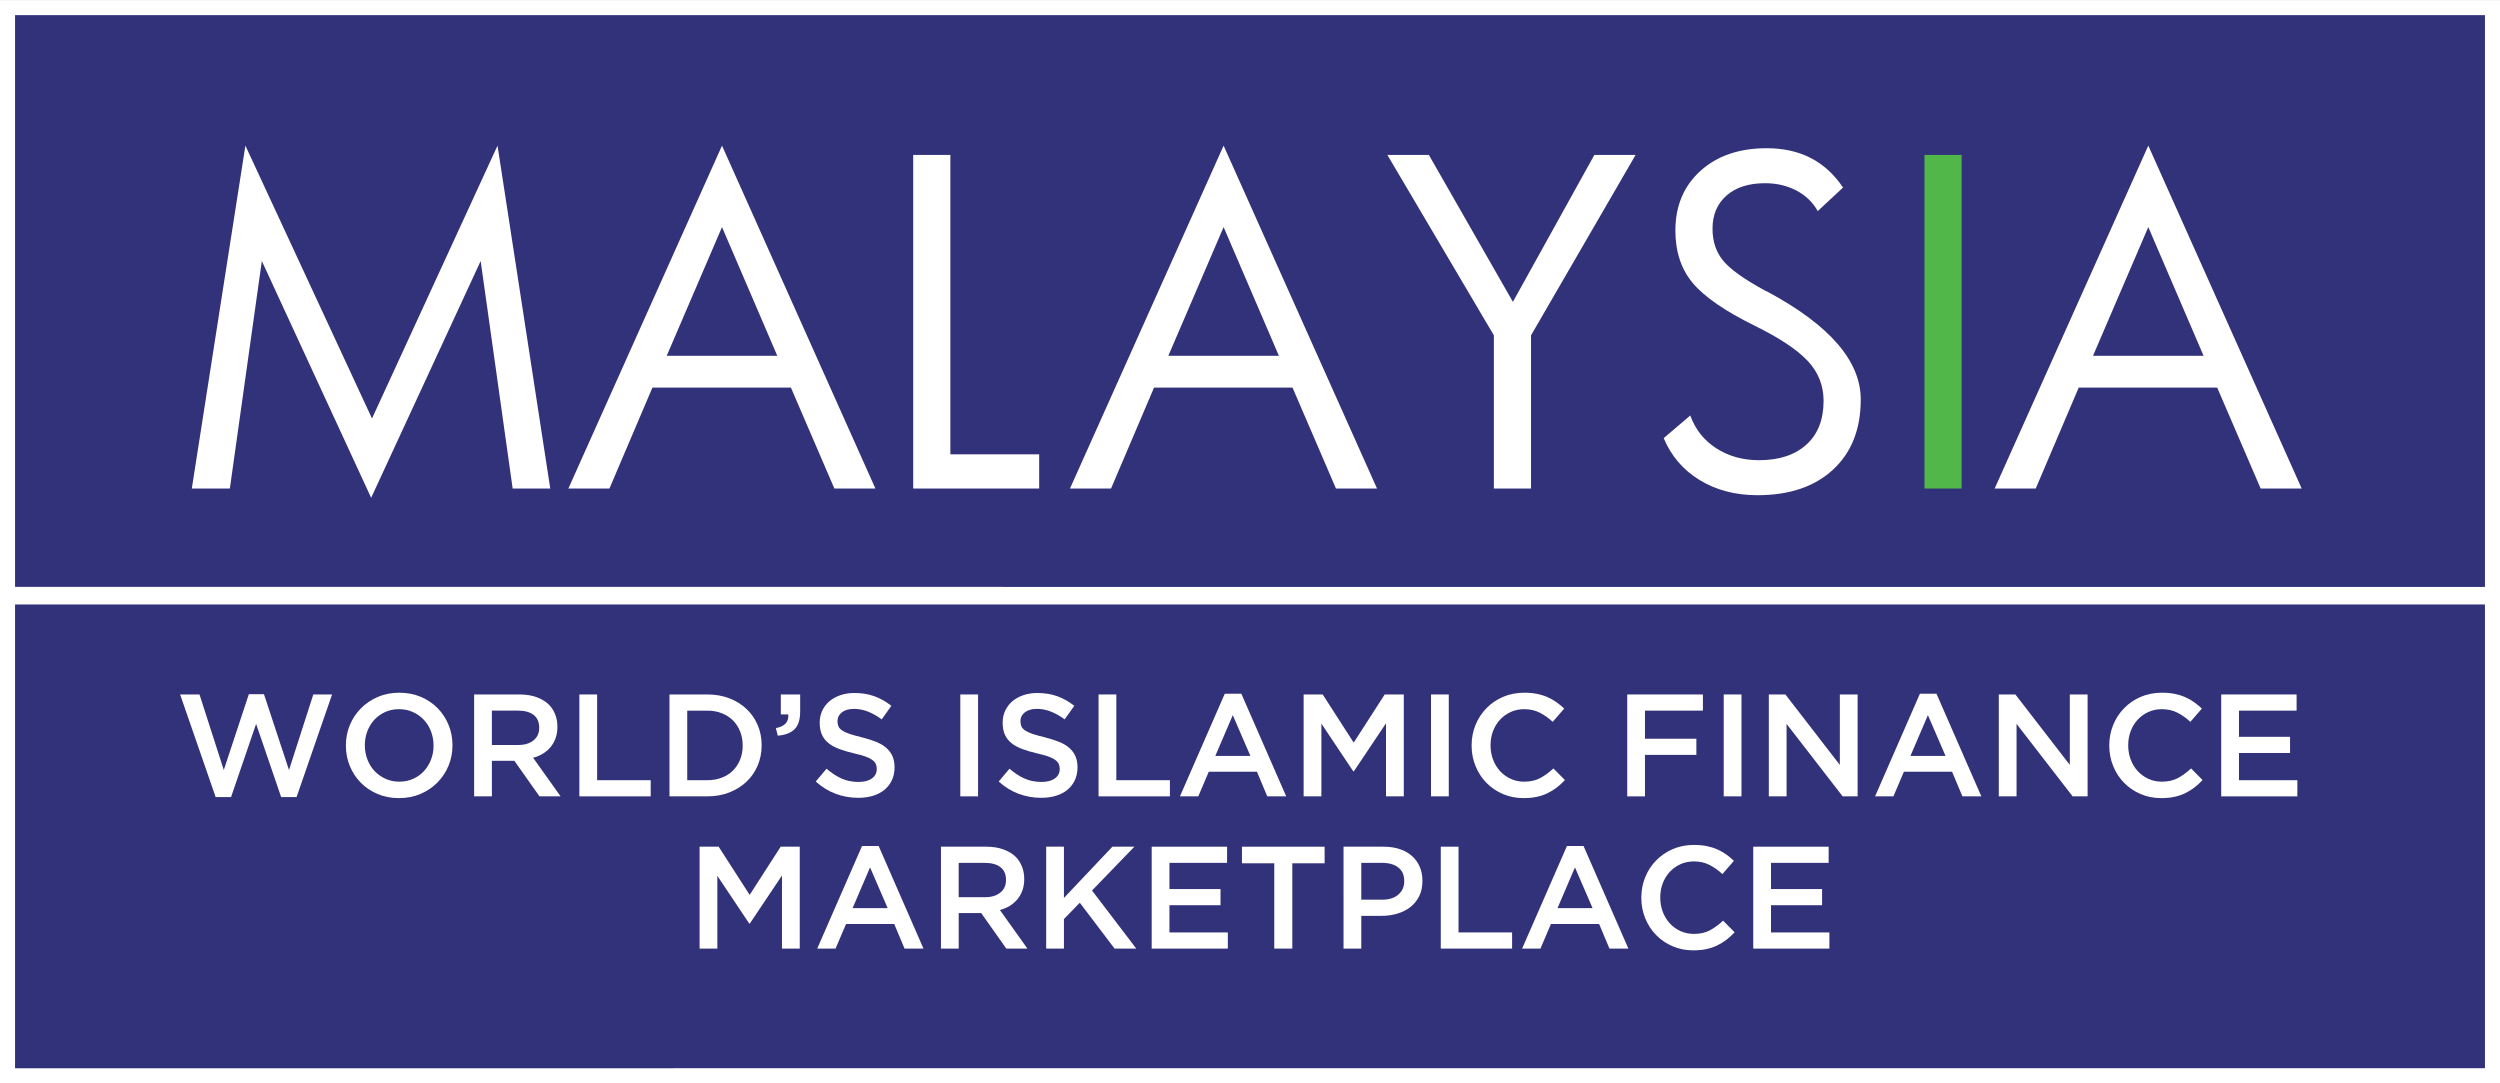 <?xml version="1.0" encoding="utf-8"?>
<!-- Generator: Adobe Illustrator 25.4.1, SVG Export Plug-In . SVG Version: 6.00 Build 0)  -->
<svg version="1.1" id="Layer_1" xmlns="http://www.w3.org/2000/svg" xmlns:xlink="http://www.w3.org/1999/xlink" x="0px" y="0px"
	 viewBox="0 0 300 130" style="enable-background:new 0 0 300 130;" xml:space="preserve">
<rect x="0" y="0" width="300" height="130" fill="#808080" stroke="none"/>
<style type="text/css">
	.st0{fill:#32327B;}
	.st1{fill:#FFFFFF;}
	.st2{fill:#50B748;}
</style>
<g>
	<rect x="0.902" y="0.909" class="st0" width="298.195" height="128.182"/>
	<path class="st1" d="M0,0.006v129.989h300V0.006H0z M298.194,1.812v68.616H1.806V1.812H298.194z M1.806,128.188V72.536h296.388
		v55.652H1.806z"/>
	<path class="st1" d="M66.03,58.62h-4.512L57.68,31.321L44.538,59.736L31.42,31.321L27.583,58.62h-4.565l6.429-41.144L44.64,50.221
		l15.063-32.745L66.03,58.62z"/>
	<path class="st1" d="M105.048,58.62h-4.925L94.91,46.513H78.291L73.134,58.62h-4.928l18.435-41.144L105.048,58.62z M93.277,42.7
		l-6.636-15.451L80.005,42.7H93.277z"/>
	<path class="st1" d="M124.7,58.62h-15.115V18.591h4.46v35.932H124.7V58.62z"/>
	<path class="st1" d="M165.24,58.62h-4.925l-5.212-12.107h-16.619l-5.157,12.107h-4.928l18.435-41.144L165.24,58.62z M153.469,42.7
		l-6.636-15.451L140.197,42.7H153.469z"/>
	<path class="st1" d="M196.272,18.591l-12.548,21.646V58.62h-4.46V40.238l-12.779-21.646h4.978l10.085,17.63l9.774-17.63H196.272z"
		/>
	<path class="st1" d="M223.29,47.937c0,3.563-1.107,6.365-3.32,8.414c-2.213,2.05-5.237,3.073-9.074,3.073
		c-2.645,0-4.956-0.607-6.935-1.815c-1.979-1.208-3.418-2.885-4.318-5.03l3.19-2.722c0.604,1.677,1.646,2.99,3.125,3.939
		c1.476,0.952,3.184,1.427,5.12,1.427c2.42,0,4.315-0.623,5.69-1.868c1.375-1.242,2.062-2.996,2.062-5.261
		c0-1.831-0.635-3.427-1.905-4.784c-1.273-1.356-3.403-2.771-6.392-4.238c-3.541-1.748-6.01-3.449-7.4-5.107
		c-1.393-1.661-2.087-3.76-2.087-6.3c0-2.956,1.002-5.341,3.005-7.157c2.007-1.815,4.657-2.722,7.961-2.722
		c2.003,0,3.766,0.395,5.289,1.18c1.52,0.786,2.808,1.966,3.862,3.538l-3.033,2.826c-0.589-1.054-1.439-1.877-2.555-2.463
		c-1.116-0.589-2.37-0.882-3.773-0.882c-1.951,0-3.489,0.49-4.614,1.476s-1.686,2.318-1.686,3.991c0,1.523,0.428,2.802,1.285,3.837
		c0.854,1.039,2.543,2.241,5.067,3.606l0.234,0.102C219.555,39.011,223.29,43.323,223.29,47.937z"/>
	<path class="st2" d="M235.397,58.62h-4.46V18.591h4.46V58.62z"/>
	<path class="st1" d="M276.202,58.62h-4.925l-5.212-12.107h-16.619l-5.157,12.107h-4.928l18.435-41.144L276.202,58.62z
		 M264.431,42.7l-6.636-15.451L251.159,42.7H264.431z"/>
	<g>
		<path class="st1" d="M21.615,83.336h2.324l2.916,9.065l3.005-9.099h1.815l3.005,9.099l2.916-9.065h2.253l-4.26,12.313h-1.852
			l-3.005-8.784l-3.005,8.784h-1.849L21.615,83.336z"/>
		<path class="st1" d="M47.885,95.773c-0.943,0-1.806-0.166-2.586-0.499c-0.78-0.33-1.449-0.783-2.01-1.353
			c-0.558-0.57-0.996-1.236-1.31-2c-0.314-0.761-0.472-1.572-0.472-2.435v-0.034c0-0.863,0.157-1.674,0.472-2.438
			c0.314-0.761,0.758-1.433,1.328-2.01c0.57-0.576,1.245-1.033,2.025-1.372c0.78-0.336,1.643-0.505,2.586-0.505
			s1.806,0.166,2.586,0.499c0.78,0.33,1.449,0.783,2.01,1.353c0.558,0.57,0.996,1.236,1.31,2c0.314,0.761,0.472,1.575,0.472,2.435
			v0.037c0,0.86-0.157,1.674-0.472,2.435c-0.314,0.764-0.758,1.433-1.328,2.01c-0.57,0.576-1.245,1.033-2.028,1.372
			C49.688,95.603,48.828,95.773,47.885,95.773z M47.919,93.8c0.604,0,1.156-0.114,1.661-0.342c0.505-0.228,0.937-0.536,1.295-0.925
			c0.361-0.391,0.641-0.848,0.845-1.372c0.203-0.524,0.305-1.082,0.305-1.677v-0.034c0-0.595-0.102-1.156-0.305-1.686
			c-0.203-0.53-0.487-0.989-0.854-1.381c-0.364-0.388-0.801-0.703-1.313-0.934c-0.509-0.234-1.066-0.348-1.667-0.348
			c-0.604,0-1.156,0.111-1.661,0.339c-0.505,0.228-0.937,0.536-1.298,0.925c-0.358,0.391-0.638,0.848-0.841,1.372
			c-0.203,0.524-0.305,1.085-0.305,1.677v0.037c0,0.592,0.102,1.156,0.305,1.683c0.203,0.53,0.487,0.992,0.851,1.381
			c0.367,0.391,0.804,0.703,1.313,0.934C46.76,93.683,47.315,93.8,47.919,93.8z"/>
		<path class="st1" d="M56.897,83.336h5.449c0.767,0,1.449,0.108,2.043,0.324s1.088,0.515,1.486,0.9
			c0.327,0.336,0.576,0.727,0.749,1.171c0.176,0.441,0.265,0.931,0.265,1.467v0.034c0,0.499-0.074,0.952-0.219,1.353
			c-0.148,0.401-0.348,0.758-0.604,1.066s-0.561,0.57-0.915,0.786c-0.358,0.216-0.749,0.382-1.18,0.496l3.301,4.629h-2.534
			L61.727,91.3H61.69h-2.663v4.263h-2.13V83.336z M62.183,89.399c0.771,0,1.384-0.185,1.837-0.555
			c0.456-0.367,0.684-0.866,0.684-1.498v-0.037c0-0.666-0.222-1.171-0.666-1.516c-0.444-0.345-1.07-0.518-1.874-0.518h-3.138v4.124
			H62.183z"/>
		<path class="st1" d="M69.525,83.336h2.13v10.288h6.429v1.939h-8.559V83.336z"/>
		<path class="st1" d="M80.338,83.336h4.559c0.955,0,1.831,0.154,2.629,0.462c0.798,0.308,1.486,0.737,2.062,1.285
			c0.576,0.546,1.02,1.19,1.335,1.929c0.314,0.74,0.472,1.541,0.472,2.401v0.037c0,0.86-0.157,1.664-0.472,2.41
			c-0.314,0.743-0.758,1.39-1.335,1.939c-0.576,0.546-1.264,0.977-2.062,1.291c-0.798,0.314-1.674,0.472-2.629,0.472h-4.559V83.336z
			 M84.878,93.624c0.641,0,1.224-0.102,1.748-0.308c0.524-0.203,0.971-0.49,1.338-0.857c0.367-0.37,0.65-0.808,0.854-1.316
			c0.203-0.509,0.305-1.063,0.305-1.658v-0.034c0-0.598-0.102-1.153-0.305-1.667c-0.203-0.515-0.487-0.955-0.854-1.325
			c-0.367-0.367-0.814-0.657-1.338-0.866c-0.524-0.213-1.107-0.317-1.748-0.317h-2.41v8.35H84.878z"/>
		<path class="st1" d="M93.104,87.371c1.073-0.197,1.566-0.746,1.486-1.64h-0.891v-2.395h2.321v2.044
			c0,0.98-0.225,1.689-0.681,2.133c-0.453,0.441-1.122,0.697-2.007,0.767L93.104,87.371z"/>
		<path class="st1" d="M102.992,95.739c-0.943,0-1.846-0.16-2.706-0.481c-0.863-0.321-1.661-0.814-2.395-1.476l1.295-1.538
			c0.592,0.515,1.193,0.906,1.797,1.18c0.607,0.274,1.295,0.41,2.062,0.41c0.663,0,1.19-0.139,1.581-0.419
			c0.388-0.28,0.586-0.653,0.586-1.119v-0.034c0-0.222-0.04-0.416-0.114-0.586c-0.077-0.17-0.216-0.33-0.422-0.481
			c-0.203-0.151-0.484-0.29-0.838-0.419c-0.358-0.126-0.82-0.256-1.393-0.382c-0.653-0.151-1.233-0.324-1.741-0.518
			c-0.509-0.191-0.934-0.422-1.279-0.697s-0.607-0.61-0.789-1.005c-0.179-0.395-0.271-0.872-0.271-1.433v-0.034
			c0-0.524,0.105-1.005,0.311-1.442c0.21-0.435,0.496-0.808,0.86-1.116c0.364-0.308,0.801-0.552,1.313-0.727
			c0.509-0.173,1.07-0.262,1.674-0.262c0.897,0,1.704,0.133,2.42,0.395c0.715,0.262,1.387,0.644,2.016,1.144l-1.153,1.624
			c-0.558-0.407-1.11-0.718-1.658-0.934c-0.549-0.216-1.1-0.324-1.658-0.324c-0.629,0-1.119,0.142-1.467,0.419
			c-0.351,0.28-0.524,0.623-0.524,1.033v0.034c0,0.231,0.04,0.441,0.12,0.62c0.083,0.182,0.231,0.345,0.447,0.49
			c0.216,0.145,0.515,0.28,0.894,0.41c0.379,0.129,0.86,0.262,1.446,0.401c0.641,0.163,1.211,0.345,1.708,0.542
			c0.496,0.197,0.906,0.441,1.233,0.724c0.327,0.287,0.576,0.616,0.746,0.996c0.17,0.379,0.253,0.82,0.253,1.319v0.034
			c0,0.57-0.108,1.085-0.321,1.538c-0.213,0.453-0.512,0.838-0.891,1.153c-0.382,0.314-0.841,0.552-1.375,0.715
			C104.219,95.656,103.633,95.739,102.992,95.739z"/>
		<path class="st1" d="M115.237,83.336h2.13v12.227h-2.13V83.336z"/>
		<path class="st1" d="M124.946,95.739c-0.943,0-1.846-0.16-2.706-0.481c-0.863-0.321-1.661-0.814-2.395-1.476l1.295-1.538
			c0.592,0.515,1.193,0.906,1.797,1.18c0.607,0.274,1.295,0.41,2.062,0.41c0.663,0,1.19-0.139,1.581-0.419
			c0.388-0.28,0.586-0.653,0.586-1.119v-0.034c0-0.222-0.04-0.416-0.114-0.586c-0.077-0.17-0.216-0.33-0.422-0.481
			c-0.203-0.151-0.484-0.29-0.838-0.419c-0.358-0.126-0.82-0.256-1.393-0.382c-0.653-0.151-1.233-0.324-1.741-0.518
			c-0.509-0.191-0.934-0.422-1.279-0.697s-0.607-0.61-0.789-1.005c-0.179-0.395-0.271-0.872-0.271-1.433v-0.034
			c0-0.524,0.105-1.005,0.311-1.442c0.21-0.435,0.496-0.808,0.86-1.116c0.364-0.308,0.801-0.552,1.313-0.727
			c0.509-0.173,1.07-0.262,1.674-0.262c0.897,0,1.704,0.133,2.42,0.395c0.715,0.262,1.387,0.644,2.016,1.144l-1.153,1.624
			c-0.558-0.407-1.11-0.718-1.658-0.934c-0.549-0.216-1.1-0.324-1.658-0.324c-0.629,0-1.119,0.142-1.467,0.419
			c-0.351,0.28-0.524,0.623-0.524,1.033v0.034c0,0.231,0.04,0.441,0.12,0.62c0.083,0.182,0.231,0.345,0.447,0.49
			c0.216,0.145,0.515,0.28,0.894,0.41c0.379,0.129,0.86,0.262,1.446,0.401c0.641,0.163,1.211,0.345,1.708,0.542
			c0.496,0.197,0.906,0.441,1.233,0.724c0.327,0.287,0.576,0.616,0.746,0.996c0.17,0.379,0.253,0.82,0.253,1.319v0.034
			c0,0.57-0.108,1.085-0.321,1.538c-0.213,0.453-0.512,0.838-0.891,1.153c-0.382,0.314-0.841,0.552-1.375,0.715
			C126.173,95.656,125.587,95.739,124.946,95.739z"/>
		<path class="st1" d="M131.829,83.336h2.13v10.288h6.429v1.939h-8.559V83.336z"/>
		<path class="st1" d="M146.972,83.25h1.991l5.382,12.313h-2.272l-1.239-2.953h-5.782l-1.258,2.953h-2.201L146.972,83.25z
			 M150.048,90.709l-2.114-4.891l-2.096,4.891H150.048z"/>
		<path class="st1" d="M156.437,83.336h2.287l3.72,5.782l3.72-5.782h2.29v12.227h-2.133v-8.769l-3.859,5.764h-0.071l-3.825-5.727
			v8.732h-2.13V83.336z"/>
		<path class="st1" d="M171.722,83.336h2.13v12.227h-2.13V83.336z"/>
		<path class="st1" d="M182.83,95.773c-0.897,0-1.723-0.163-2.478-0.49c-0.758-0.324-1.415-0.771-1.97-1.335
			c-0.558-0.564-0.996-1.233-1.31-2c-0.317-0.767-0.478-1.59-0.478-2.463v-0.034c0-0.875,0.157-1.692,0.468-2.457
			c0.311-0.761,0.746-1.43,1.31-2.007c0.561-0.576,1.227-1.033,1.994-1.362c0.771-0.333,1.618-0.499,2.552-0.499
			c0.558,0,1.066,0.046,1.529,0.139c0.459,0.096,0.882,0.225,1.264,0.395c0.385,0.17,0.74,0.37,1.066,0.604
			c0.327,0.231,0.635,0.487,0.928,0.767l-1.381,1.59c-0.49-0.456-1.008-0.823-1.557-1.1c-0.546-0.28-1.168-0.419-1.868-0.419
			c-0.583,0-1.122,0.111-1.615,0.339c-0.496,0.228-0.925,0.536-1.285,0.925c-0.361,0.391-0.638,0.848-0.838,1.372
			c-0.197,0.524-0.296,1.085-0.296,1.677v0.037c0,0.592,0.099,1.156,0.296,1.683c0.2,0.53,0.478,0.996,0.838,1.39
			c0.361,0.395,0.789,0.706,1.285,0.934c0.493,0.228,1.033,0.342,1.615,0.342c0.746,0,1.387-0.145,1.92-0.428
			c0.536-0.287,1.066-0.672,1.59-1.162l1.381,1.396c-0.314,0.339-0.644,0.638-0.986,0.9c-0.345,0.262-0.715,0.49-1.11,0.681
			c-0.398,0.191-0.829,0.339-1.301,0.438C183.924,95.723,183.4,95.773,182.83,95.773z"/>
		<path class="st1" d="M195.267,83.336h9.083v1.939h-6.953v3.372h6.167v1.939h-6.167v4.978h-2.13V83.336z"/>
		<path class="st1" d="M206.847,83.336h2.13v12.227h-2.13V83.336z"/>
		<path class="st1" d="M212.259,83.336h1.988l6.534,8.454v-8.454h2.133v12.227h-1.797l-6.728-8.698v8.698h-2.13V83.336z"/>
		<path class="st1" d="M230.388,83.25h1.991l5.382,12.313h-2.272l-1.239-2.953h-5.782l-1.258,2.953h-2.201L230.388,83.25z
			 M233.464,90.709l-2.114-4.891l-2.096,4.891H233.464z"/>
		<path class="st1" d="M239.857,83.336h1.988l6.534,8.454v-8.454h2.133v12.227h-1.797l-6.728-8.698v8.698h-2.13V83.336z"/>
		<path class="st1" d="M259.349,95.773c-0.897,0-1.723-0.163-2.478-0.49c-0.758-0.324-1.415-0.771-1.97-1.335
			c-0.558-0.564-0.996-1.233-1.31-2c-0.317-0.767-0.478-1.59-0.478-2.463v-0.034c0-0.875,0.157-1.692,0.468-2.457
			c0.311-0.761,0.746-1.43,1.31-2.007c0.561-0.576,1.227-1.033,1.994-1.362c0.771-0.333,1.618-0.499,2.552-0.499
			c0.558,0,1.066,0.046,1.529,0.139c0.459,0.096,0.882,0.225,1.264,0.395c0.385,0.17,0.74,0.37,1.066,0.604
			c0.327,0.231,0.635,0.487,0.928,0.767l-1.381,1.59c-0.49-0.456-1.008-0.823-1.557-1.1c-0.546-0.28-1.168-0.419-1.868-0.419
			c-0.583,0-1.122,0.111-1.615,0.339c-0.496,0.228-0.925,0.536-1.285,0.925c-0.361,0.391-0.638,0.848-0.838,1.372
			c-0.197,0.524-0.296,1.085-0.296,1.677v0.037c0,0.592,0.099,1.156,0.296,1.683c0.2,0.53,0.478,0.996,0.838,1.39
			c0.361,0.395,0.789,0.706,1.285,0.934c0.493,0.228,1.033,0.342,1.615,0.342c0.746,0,1.387-0.145,1.92-0.428
			c0.536-0.287,1.066-0.672,1.59-1.162l1.381,1.396c-0.314,0.339-0.644,0.638-0.986,0.9c-0.345,0.262-0.715,0.49-1.11,0.681
			c-0.398,0.191-0.829,0.339-1.301,0.438C260.443,95.723,259.919,95.773,259.349,95.773z"/>
		<path class="st1" d="M266.546,83.336h9.046v1.939h-6.916v3.144h6.131v1.939h-6.131v3.267h7.006v1.939h-9.136V83.336z"/>
	</g>
	<g>
		<g>
			<path class="st1" d="M83.953,101.604h2.287l3.72,5.782l3.72-5.782h2.29v12.227h-2.133v-8.769l-3.859,5.764h-0.071l-3.825-5.727
				v8.732h-2.13V101.604z"/>
			<path class="st1" d="M103.445,101.518h1.991l5.382,12.313h-2.272l-1.239-2.953h-5.782l-1.258,2.953h-2.201L103.445,101.518z
				 M106.521,108.977l-2.114-4.891l-2.096,4.891H106.521z"/>
			<path class="st1" d="M112.913,101.604h5.449c0.767,0,1.449,0.108,2.044,0.324c0.595,0.216,1.088,0.515,1.486,0.9
				c0.327,0.336,0.576,0.727,0.749,1.171c0.176,0.441,0.265,0.931,0.265,1.467v0.034c0,0.499-0.074,0.952-0.219,1.353
				c-0.148,0.401-0.348,0.758-0.604,1.066s-0.561,0.57-0.915,0.786c-0.358,0.216-0.749,0.382-1.18,0.496l3.301,4.629h-2.534
				l-3.011-4.263h-0.037h-2.663v4.263h-2.13V101.604z M118.199,107.667c0.771,0,1.384-0.185,1.837-0.555
				c0.456-0.367,0.684-0.866,0.684-1.498v-0.037c0-0.666-0.222-1.171-0.666-1.516s-1.07-0.518-1.874-0.518h-3.138v4.124H118.199z"/>
			<path class="st1" d="M125.541,101.604h2.13v6.149l5.816-6.149h2.638l-5.083,5.258l5.311,6.969h-2.604l-4.173-5.502l-1.905,1.957
				v3.545h-2.13V101.604z"/>
			<path class="st1" d="M138.203,101.604h9.046v1.939h-6.916v3.144h6.13v1.939h-6.13v3.267h7.006v1.939h-9.136V101.604z"/>
			<path class="st1" d="M152.911,103.595h-3.877v-1.991h9.919v1.991h-3.877v10.236h-2.164V103.595z"/>
			<path class="st1" d="M161.224,101.604h4.821c0.709,0,1.353,0.096,1.929,0.29c0.576,0.191,1.066,0.468,1.467,0.829
				c0.404,0.361,0.712,0.792,0.928,1.291c0.216,0.502,0.321,1.06,0.321,1.677v0.037c0,0.687-0.126,1.288-0.385,1.806
				c-0.256,0.518-0.604,0.952-1.048,1.301c-0.444,0.351-0.965,0.616-1.56,0.795c-0.595,0.182-1.23,0.271-1.908,0.271h-2.435v3.93
				h-2.13V101.604z M165.863,107.963c0.817,0,1.461-0.203,1.936-0.613c0.472-0.41,0.709-0.937,0.709-1.578v-0.037
				c0-0.724-0.24-1.27-0.718-1.64c-0.478-0.367-1.122-0.552-1.926-0.552h-2.509v4.42H165.863z"/>
			<path class="st1" d="M172.893,101.604h2.13v10.288h6.429v1.939h-8.559V101.604z"/>
			<path class="st1" d="M188.033,101.518h1.991l5.382,12.313h-2.272l-1.239-2.953h-5.782l-1.258,2.953h-2.201L188.033,101.518z
				 M191.109,108.977l-2.114-4.891l-2.096,4.891H191.109z"/>
			<path class="st1" d="M203.194,114.041c-0.897,0-1.723-0.163-2.478-0.49c-0.758-0.324-1.415-0.771-1.97-1.335
				c-0.558-0.564-0.996-1.233-1.31-2c-0.317-0.767-0.478-1.59-0.478-2.463v-0.034c0-0.875,0.157-1.692,0.468-2.457
				c0.311-0.761,0.746-1.43,1.31-2.007c0.561-0.576,1.227-1.033,1.994-1.362c0.771-0.333,1.618-0.499,2.552-0.499
				c0.558,0,1.066,0.046,1.529,0.139c0.459,0.096,0.882,0.225,1.264,0.395c0.385,0.17,0.74,0.37,1.066,0.604
				c0.327,0.231,0.635,0.487,0.928,0.767l-1.381,1.59c-0.49-0.456-1.008-0.823-1.557-1.1c-0.546-0.28-1.168-0.419-1.868-0.419
				c-0.583,0-1.122,0.111-1.615,0.339c-0.496,0.228-0.925,0.536-1.285,0.925c-0.361,0.391-0.638,0.848-0.838,1.372
				c-0.197,0.524-0.296,1.085-0.296,1.677v0.037c0,0.592,0.099,1.156,0.296,1.683c0.2,0.53,0.478,0.996,0.838,1.39
				c0.361,0.395,0.789,0.706,1.285,0.934c0.493,0.228,1.033,0.342,1.615,0.342c0.746,0,1.387-0.145,1.92-0.428
				c0.536-0.287,1.066-0.672,1.59-1.162l1.381,1.396c-0.314,0.339-0.644,0.638-0.986,0.9c-0.345,0.262-0.715,0.49-1.11,0.681
				c-0.398,0.191-0.829,0.339-1.301,0.438S203.764,114.041,203.194,114.041z"/>
			<path class="st1" d="M210.391,101.604h9.046v1.939h-6.916v3.144h6.13v1.939h-6.13v3.267h7.006v1.939h-9.136V101.604z"/>
		</g>
	</g>
</g>
</svg>
